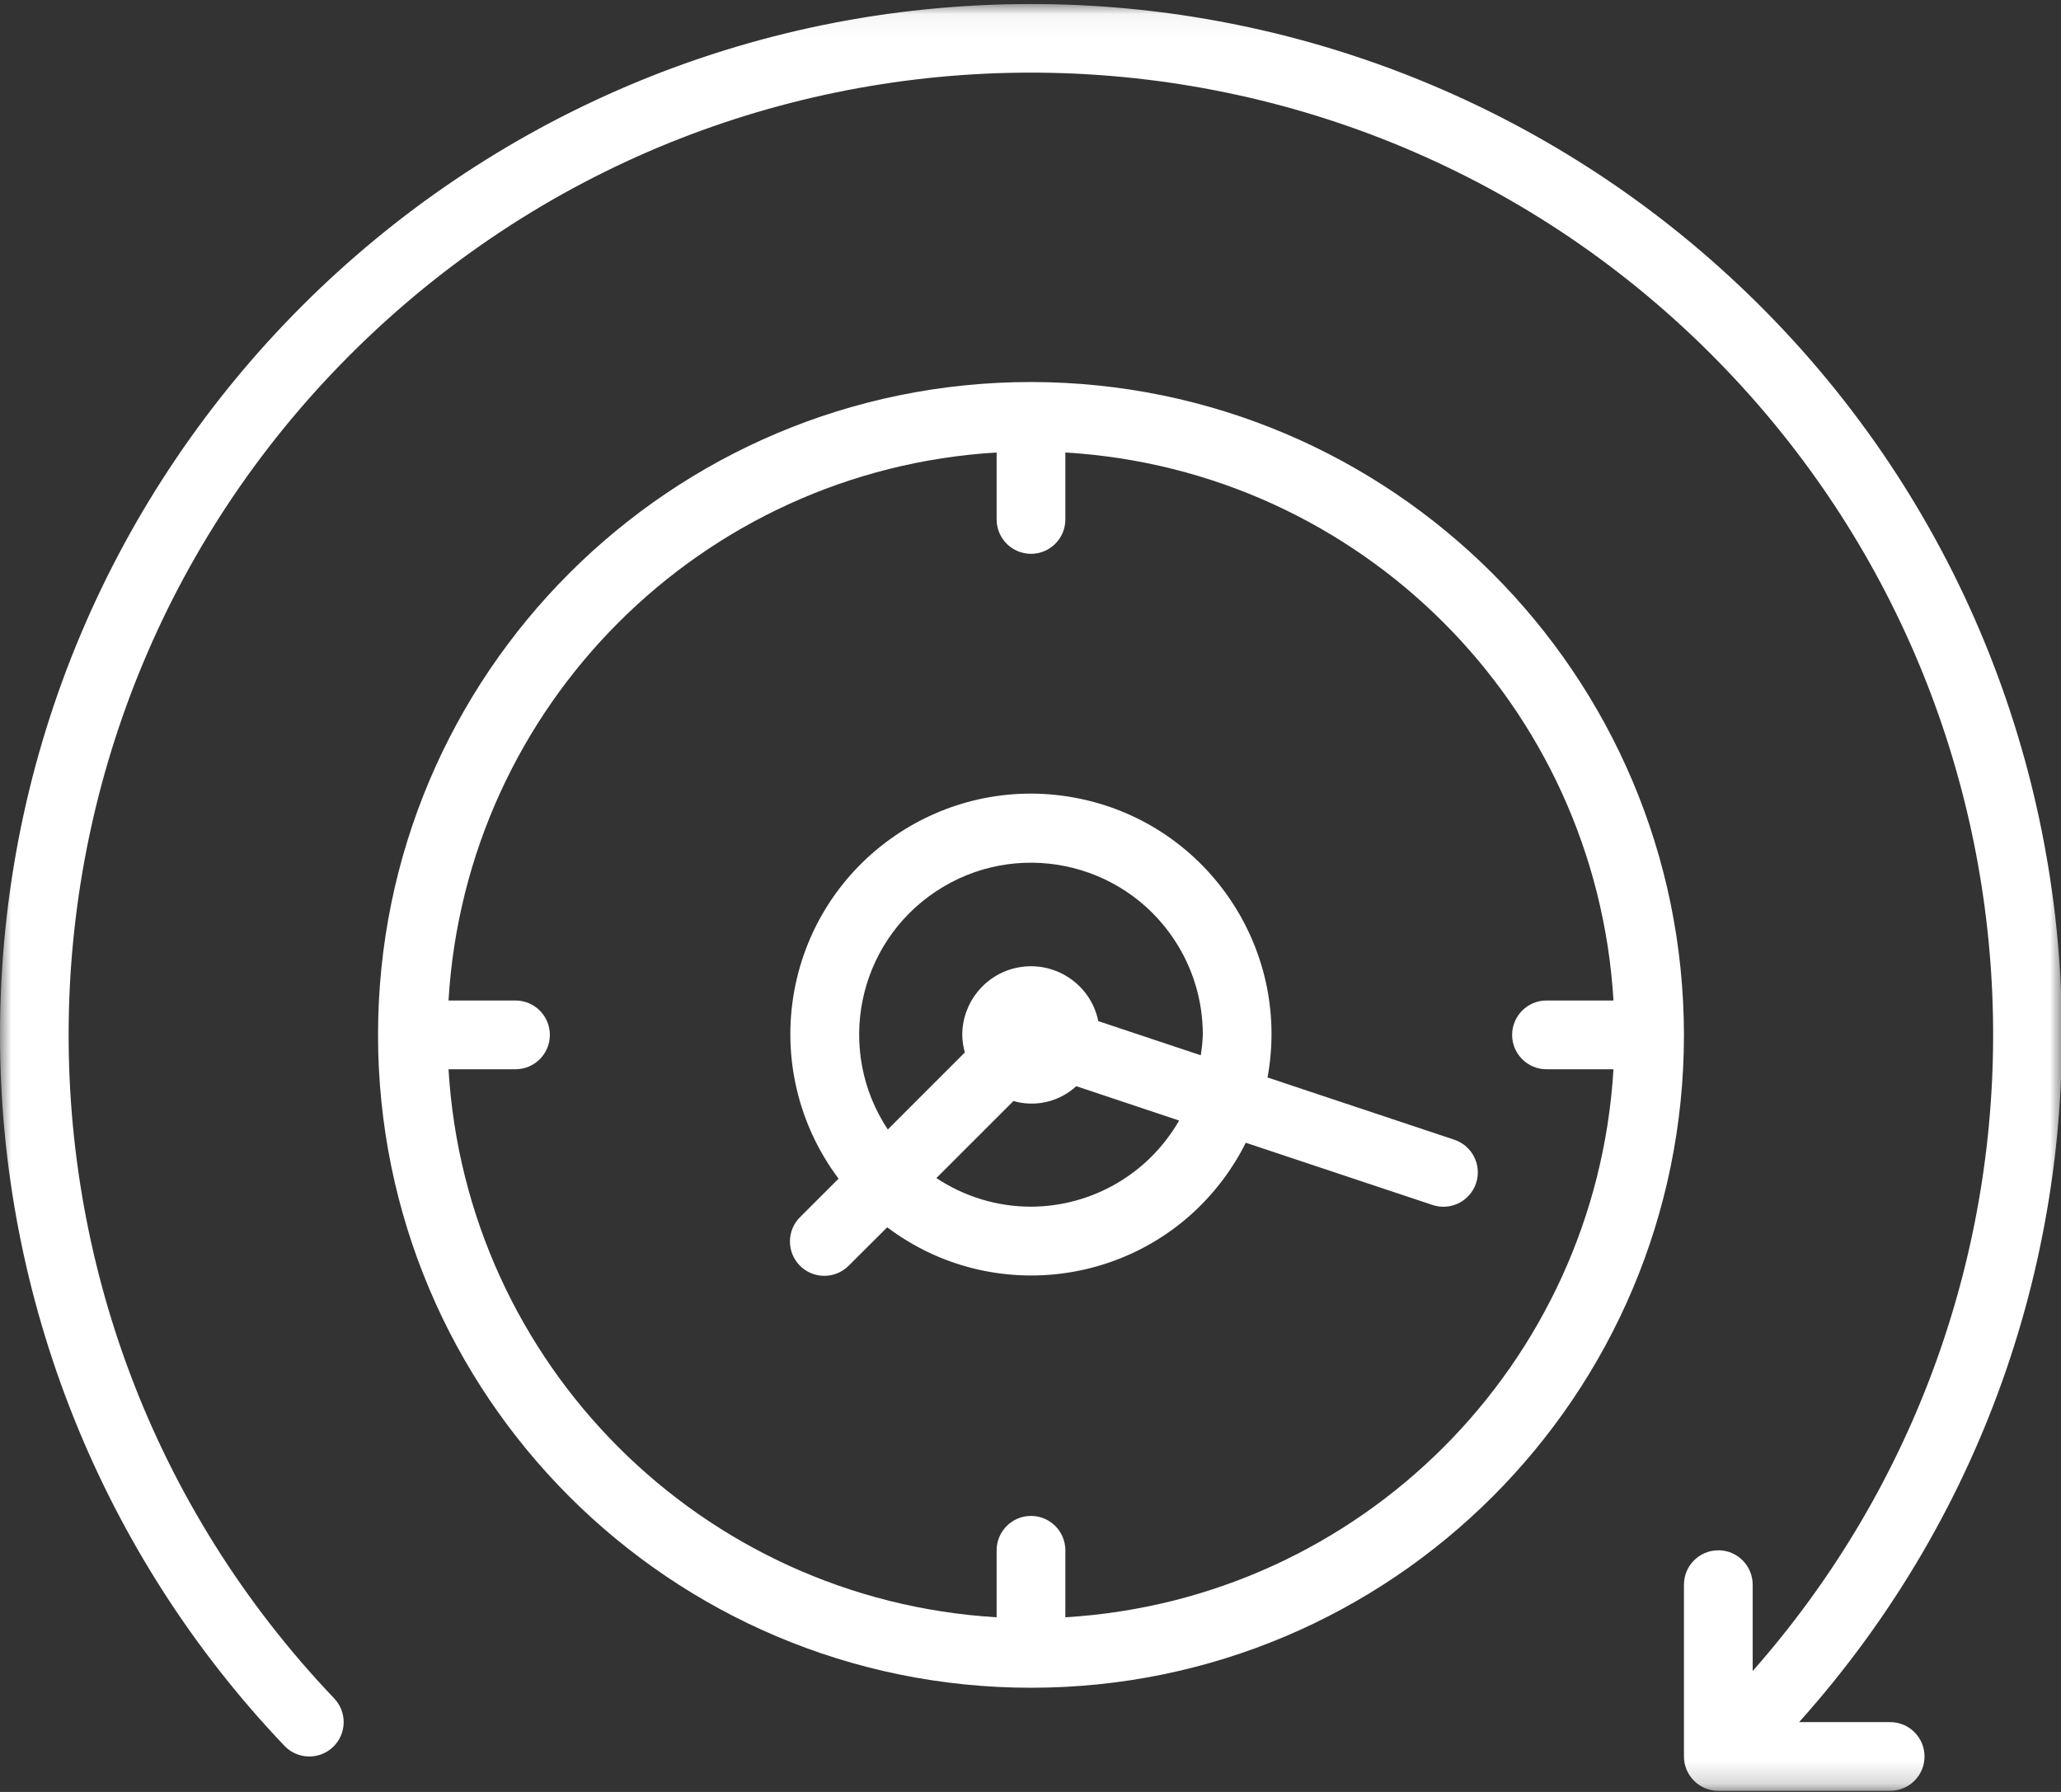 <?xml version="1.0" encoding="UTF-8"?>
<svg width="92px" height="80px" viewBox="0 0 92 80" version="1.1" xmlns="http://www.w3.org/2000/svg" xmlns:xlink="http://www.w3.org/1999/xlink">
    <rect x="0" y="0" width="92" height="80" fill="#333333" stroke="none"/>
    <!-- Generator: Sketch 64 (93537) - https://sketch.com -->
    <title>icon-efficient</title>
    <desc>Created with Sketch.</desc>
    <defs>
        <polygon id="path-1" points="0 0.049 92.045 0.049 92.045 79.82 0 79.82"></polygon>
    </defs>
    <g id="Insurance" stroke="none" stroke-width="1" fill="none" fill-rule="evenodd">
        <g id="Webdesign-Insurance-Page-Desktop" transform="translate(-814, -2533)">
            <g id="Bloc-avantages-WYCC" transform="translate(0, 2341)">
                <g id="icon-efficient" transform="translate(814, 192)">
                    <path d="M47.556,72.203 L47.556,69.213 C47.556,68.366 46.869,67.678 46.023,67.678 C45.175,67.678 44.488,68.366 44.488,69.213 L44.488,72.203 C31.315,71.415 20.809,60.909 20.021,47.736 L23.011,47.736 C23.858,47.736 24.545,47.049 24.545,46.202 C24.545,45.355 23.858,44.667 23.011,44.667 L20.021,44.667 C20.809,31.495 31.315,20.989 44.488,20.201 L44.488,23.19 C44.488,24.038 45.175,24.725 46.023,24.725 C46.869,24.725 47.556,24.038 47.556,23.19 L47.556,20.201 C60.729,20.989 71.235,31.495 72.023,44.667 L69.033,44.667 C68.186,44.667 67.499,45.355 67.499,46.202 C67.499,47.049 68.186,47.736 69.033,47.736 L72.023,47.736 C71.235,60.909 60.729,71.414 47.556,72.203 M46.023,17.055 C29.925,17.055 16.875,30.105 16.875,46.202 C16.875,62.299 29.925,75.349 46.023,75.349 C62.119,75.349 75.169,62.299 75.169,46.202 C75.152,30.112 62.112,17.072 46.023,17.055" id="Fill-1" fill="#FFFFFF"></path>
                    <path d="M53.6,47.112 L49.027,45.588 C48.686,43.928 47.064,42.86 45.404,43.201 C43.98,43.494 42.956,44.747 42.954,46.202 C42.958,46.467 42.997,46.73 43.069,46.986 L39.63,50.425 C37.289,46.895 38.253,42.135 41.783,39.794 C45.313,37.452 50.073,38.417 52.414,41.947 C53.251,43.208 53.695,44.688 53.692,46.202 C53.68,46.506 53.649,46.81 53.6,47.112 M46.023,53.872 C44.519,53.872 43.05,53.427 41.799,52.594 L45.238,49.155 C46.225,49.44 47.288,49.188 48.043,48.492 L52.634,50.026 C51.275,52.397 48.755,53.863 46.023,53.872 M64.916,50.882 L56.581,48.104 C57.649,42.27 53.784,36.676 47.951,35.608 C42.117,34.541 36.522,38.405 35.455,44.239 C34.916,47.186 35.633,50.225 37.432,52.62 L35.73,54.322 C35.121,54.91 35.104,55.881 35.692,56.491 C36.282,57.1 37.252,57.117 37.862,56.528 C37.874,56.516 37.887,56.504 37.9,56.491 L39.604,54.792 C44.322,58.345 51.027,57.4 54.579,52.682 C54.973,52.159 55.317,51.603 55.609,51.017 L63.947,53.796 C64.751,54.065 65.621,53.629 65.889,52.824 C66.157,52.019 65.721,51.15 64.916,50.882" id="Fill-3" fill="#FFFFFF"></path>
                    <g id="Group-7" transform="translate(0, 0.131)">
                        <mask id="mask-2" fill="white">
                            <use xlink:href="#path-1"></use>
                        </mask>
                        <g id="Clip-6"></g>
                        <path d="M46.022,0.049 C20.605,0.049 0,20.654 0,46.071 C0,57.888 4.546,69.253 12.697,77.811 C13.281,78.424 14.252,78.448 14.865,77.863 C15.479,77.279 15.502,76.307 14.918,75.694 C-1.446,58.518 -0.787,31.329 16.389,14.966 C33.565,-1.398 60.753,-0.739 77.117,16.437 C92.482,32.565 92.968,57.763 78.237,74.471 L78.237,70.616 C78.237,69.769 77.551,69.081 76.704,69.081 C75.856,69.081 75.169,69.769 75.169,70.616 L75.169,78.286 C75.169,79.133 75.856,79.82 76.704,79.82 L84.374,79.82 C85.221,79.82 85.908,79.133 85.908,78.286 C85.908,77.439 85.221,76.752 84.374,76.752 L80.31,76.752 C97.262,57.822 95.658,28.735 76.728,11.783 C68.287,4.225 57.353,0.046 46.022,0.049" id="Fill-5" fill="#FFFFFF" mask="url(#mask-2)"></path>
                    </g>
                </g>
            </g>
        </g>
    </g>
</svg>